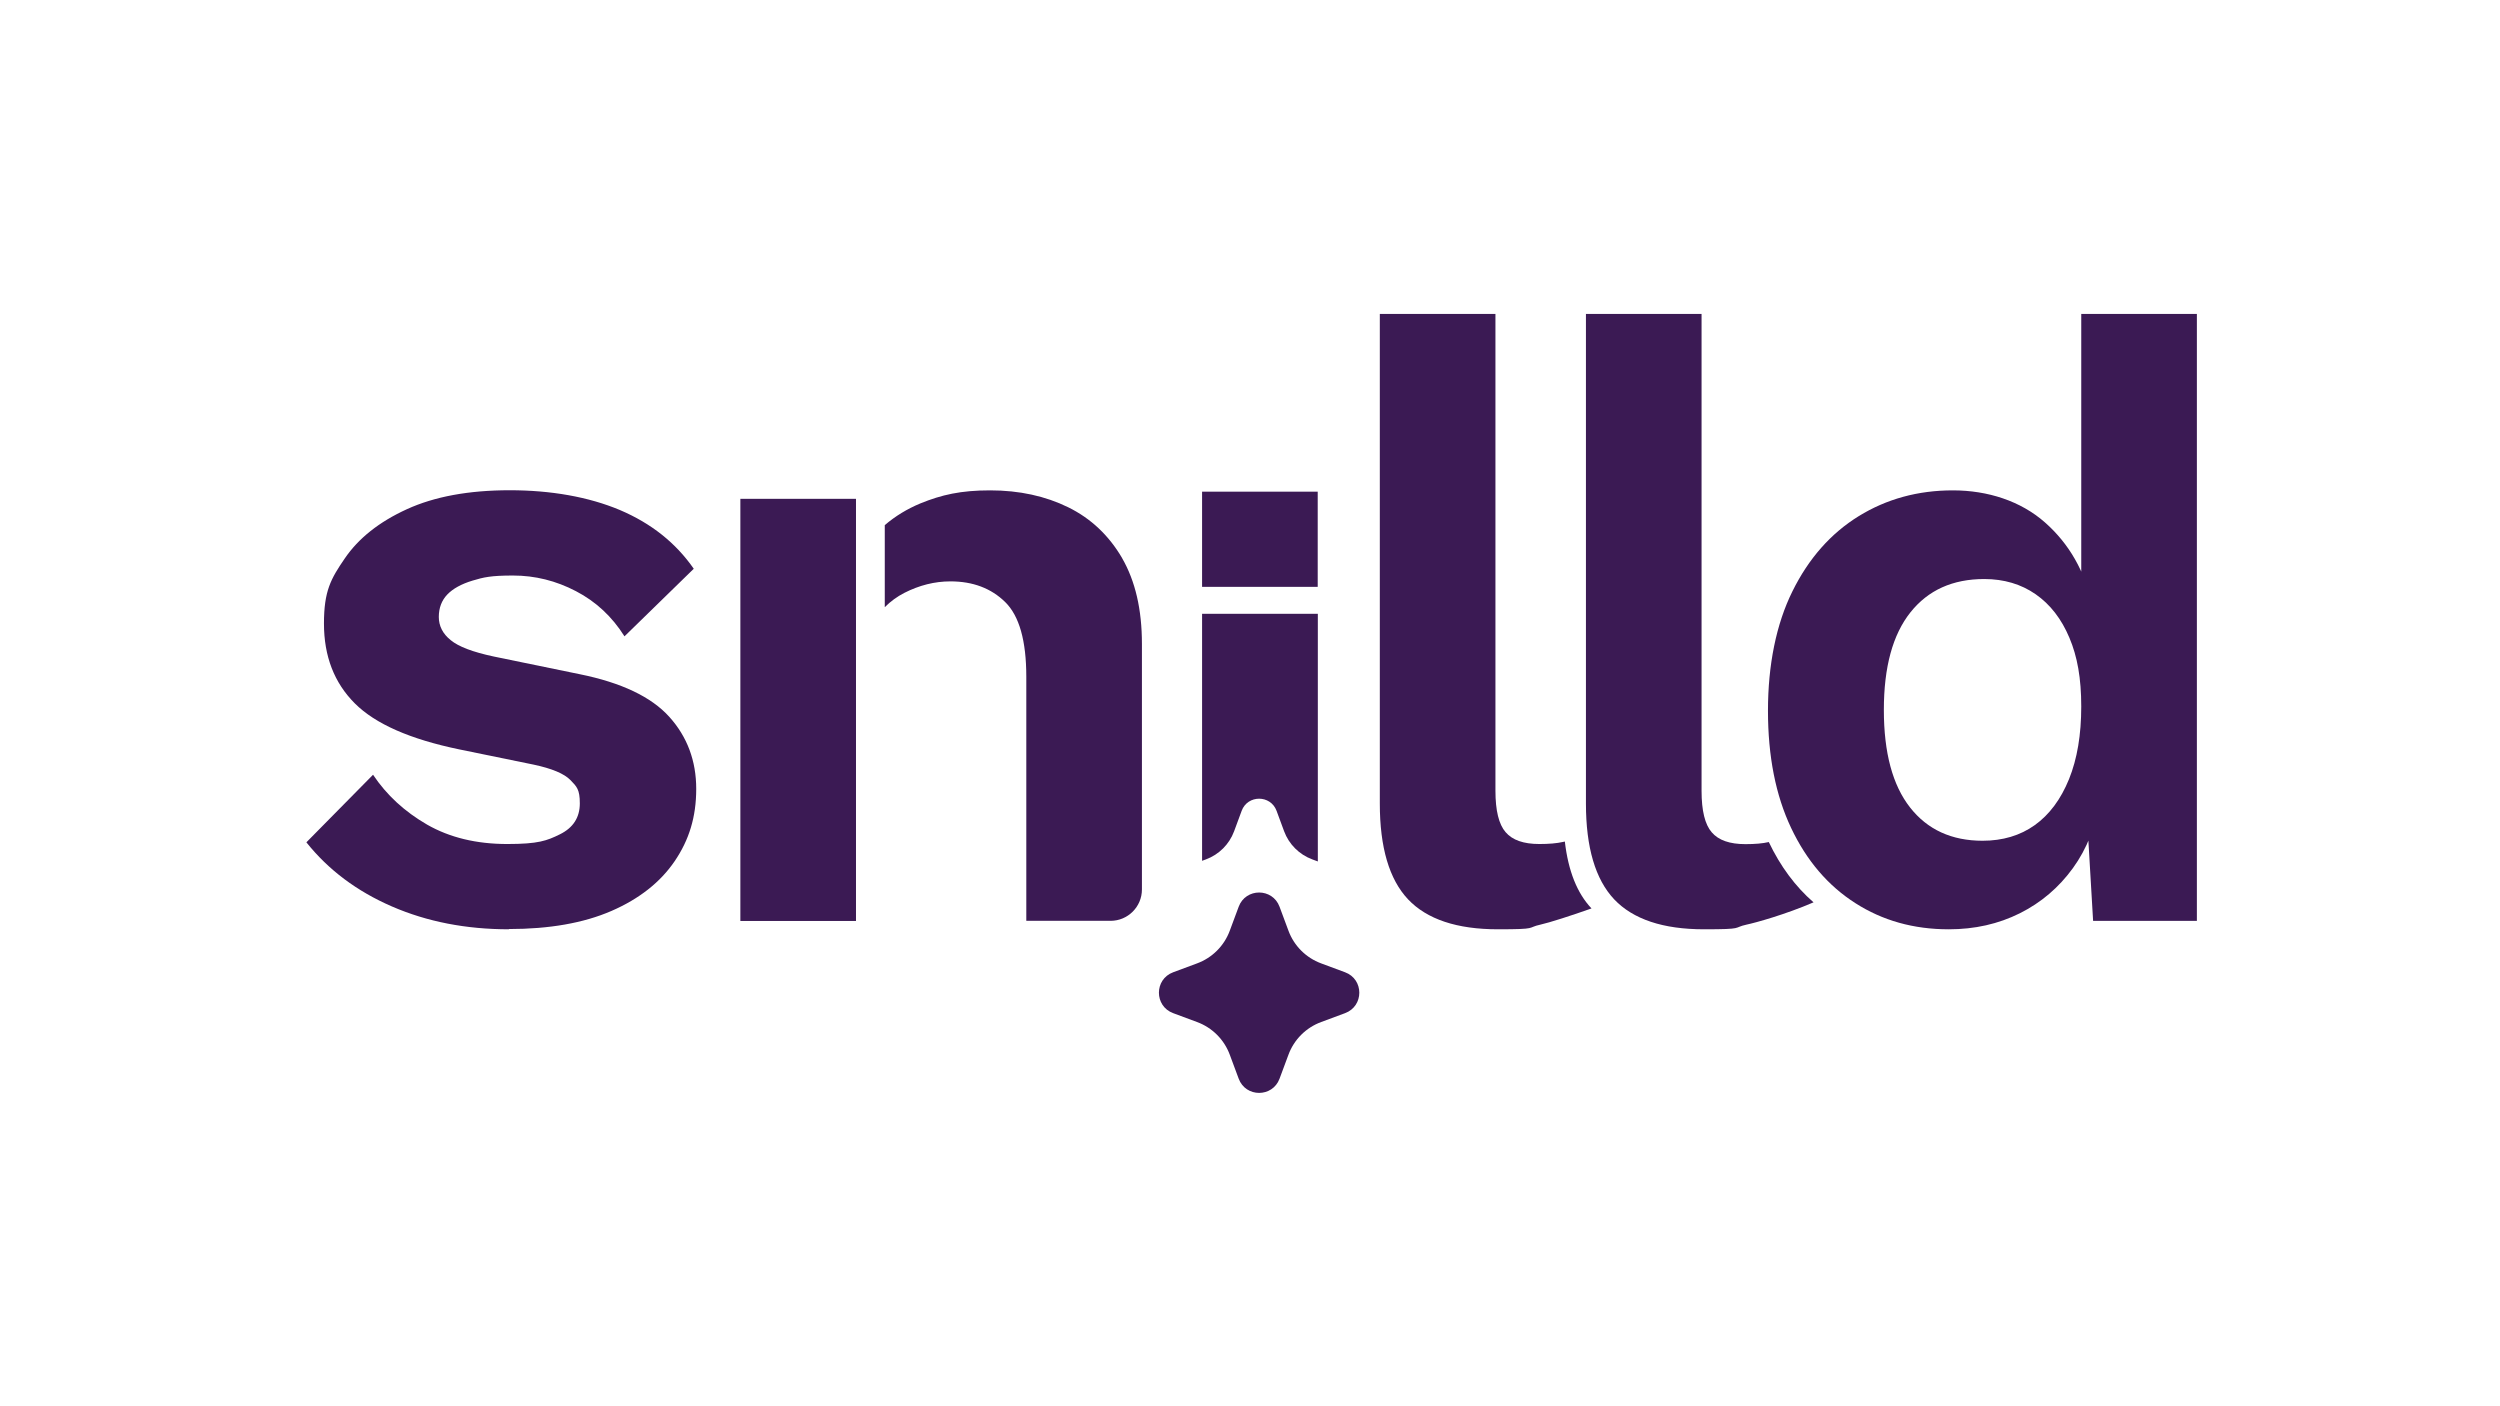 <?xml version="1.0" encoding="UTF-8"?> <svg xmlns="http://www.w3.org/2000/svg" id="Layer_1" data-name="Layer 1" version="1.1" viewBox="0 0 1920 1080"><defs><style> .cls-1 { fill: #3b1a54; stroke-width: 0px; } </style></defs><path class="cls-1" d="M390.9,713.7c-32.9,0-62.8-5.8-89.8-17.5-27-11.7-48.9-28.1-65.8-49.3l51.2-51.9c10.4,15.6,24.2,28.3,41.5,38.3,17.3,9.9,37.8,14.9,61.6,14.9s30.4-2.5,40.5-7.5c10.1-5,15.2-12.9,15.2-23.7s-2.4-12.9-7.1-17.8c-4.8-5-14.3-9-28.5-12l-57.1-11.7c-37.6-7.8-64.3-19.5-80.1-35.3-15.8-15.8-23.7-36.2-23.7-61.3s5.3-34.4,15.9-49.9c10.6-15.6,26.5-28.2,47.7-37.9,21.2-9.7,47.5-14.6,79.1-14.6s60.6,5.1,84.6,15.2c24,10.2,42.9,25.2,56.7,45.1l-53.2,51.9c-9.5-15.1-21.9-26.7-37.3-34.7-15.3-8-31.4-12-48.3-12s-22.5,1.3-31.1,3.9c-8.6,2.6-15.1,6.2-19.4,10.7-4.3,4.5-6.5,10.3-6.5,17.2s3,12.9,9.1,17.8c6,5,17.1,9.2,33.1,12.6l66.1,13.6c32,6.5,54.9,17.4,68.7,32.7,13.8,15.3,20.7,33.8,20.7,55.4s-5.5,39.2-16.5,55.4c-11,16.2-27.2,29-48.6,38.3-21.4,9.3-47.7,13.9-78.8,13.9Z"></path><path class="cls-1" d="M1222.3,697.7c-11.1-11.7-17.9-28.9-20.5-51.4-.5.1-1,.2-1.4.3-4.8,1.1-10.8,1.6-18.2,1.6-12.1,0-20.7-3-25.9-9.1-5.2-6-7.8-16.6-7.8-31.8V241.1h-88.8v376c0,33.7,7.2,58.2,21.7,73.6,14.5,15.3,37.5,23,69,23s21.7-1.2,32.7-3.6c6.5-1.4,24.2-7.1,39.1-12.4,0,0,0,0,0,0Z"></path><path class="cls-1" d="M1358.4,646.7c-4.7,1.1-10.7,1.6-17.9,1.6-12.1,0-20.7-3-25.9-9.1-5.2-6-7.8-16.6-7.8-31.8V241.1h-88.8v376c0,33.7,7.2,58.2,21.7,73.6,14.5,15.3,37.5,23,69,23s21.7-1.2,32.7-3.6c6.7-1.4,29.6-7.7,51.4-17.1-14-12.2-25.5-27.7-34.4-46.4Z"></path><path class="cls-1" d="M1496.5,713.7c-26.8,0-50.7-6.7-71.6-20.1-21-13.4-37.4-32.6-49.3-57.7-11.9-25.1-17.8-55.1-17.8-90.1s6.3-66.5,18.8-91.7c12.5-25.3,29.5-44.5,50.9-57.7,21.4-13.2,45.5-19.8,72.3-19.8s52.1,8.2,70.7,24.6c18.6,16.4,30.7,37.6,36.3,63.5l-8.4,10.4v-234h88.8v466.1h-79.7l-5.8-98.5,11,5.2c-3,20.3-9.9,37.9-20.7,52.8-10.8,14.9-24.4,26.5-40.8,34.7-16.4,8.2-34.6,12.3-54.5,12.3ZM1522.5,645.7c15.6,0,29-4,40.2-12,11.2-8,20-19.8,26.3-35.3,6.3-15.6,9.4-34.1,9.4-55.8s-3-38.4-9.1-52.8c-6.1-14.5-14.7-25.6-25.9-33.4-11.2-7.8-24.4-11.7-39.5-11.7-24.2,0-43.1,8.5-56.7,25.6-13.6,17.1-20.4,42-20.4,74.9s6.7,57.8,20.1,74.9c13.4,17.1,32,25.6,55.8,25.6Z"></path><path class="cls-1" d="M982.7,696.4l6.8,18.3c4.3,11.7,13.5,20.9,25.2,25.2l18.3,6.8c14.6,5.4,14.6,26,0,31.4l-18.3,6.8c-11.7,4.3-20.9,13.5-25.2,25.2l-6.8,18.3c-5.4,14.6-26,14.6-31.4,0l-6.8-18.3c-4.3-11.7-13.5-20.9-25.2-25.2l-18.3-6.8c-14.6-5.4-14.6-26,0-31.4l18.3-6.8c11.7-4.3,20.9-13.5,25.2-25.2l6.8-18.3c5.4-14.6,26-14.6,31.4,0Z"></path><g><path class="cls-1" d="M861.9,428.8c-10.2-17.5-24-30.6-41.5-39.2-17.5-8.6-37.5-13-60-13s-37.3,3.4-53.5,10c-10.1,4.2-19.2,9.7-27.4,16.7v63c4.5-4.5,9.6-8.2,15.1-11,11.4-5.8,23.2-8.8,35.3-8.8,17.3,0,31.3,5.3,42.1,15.9,10.8,10.6,16.2,29.7,16.2,57.4v187.4h64.7c13.3,0,24.1-10.8,24.1-24.1v-188.6c0-26.4-5.1-48.3-15.2-65.8Z"></path><rect class="cls-1" x="568.6" y="383.1" width="88.8" height="324.2"></rect></g><g><rect class="cls-1" x="923.2" y="377.6" width="88.8" height="73.1"></rect><path class="cls-1" d="M923.2,471.4v189.7l3-1.1c10-3.7,17.9-11.6,21.6-21.6l5.8-15.7c4.6-12.4,22.2-12.4,26.8,0l5.8,15.7c3.7,10,11.6,17.9,21.6,21.6l4.3,1.6v-190.2h-88.8Z"></path></g></svg> 